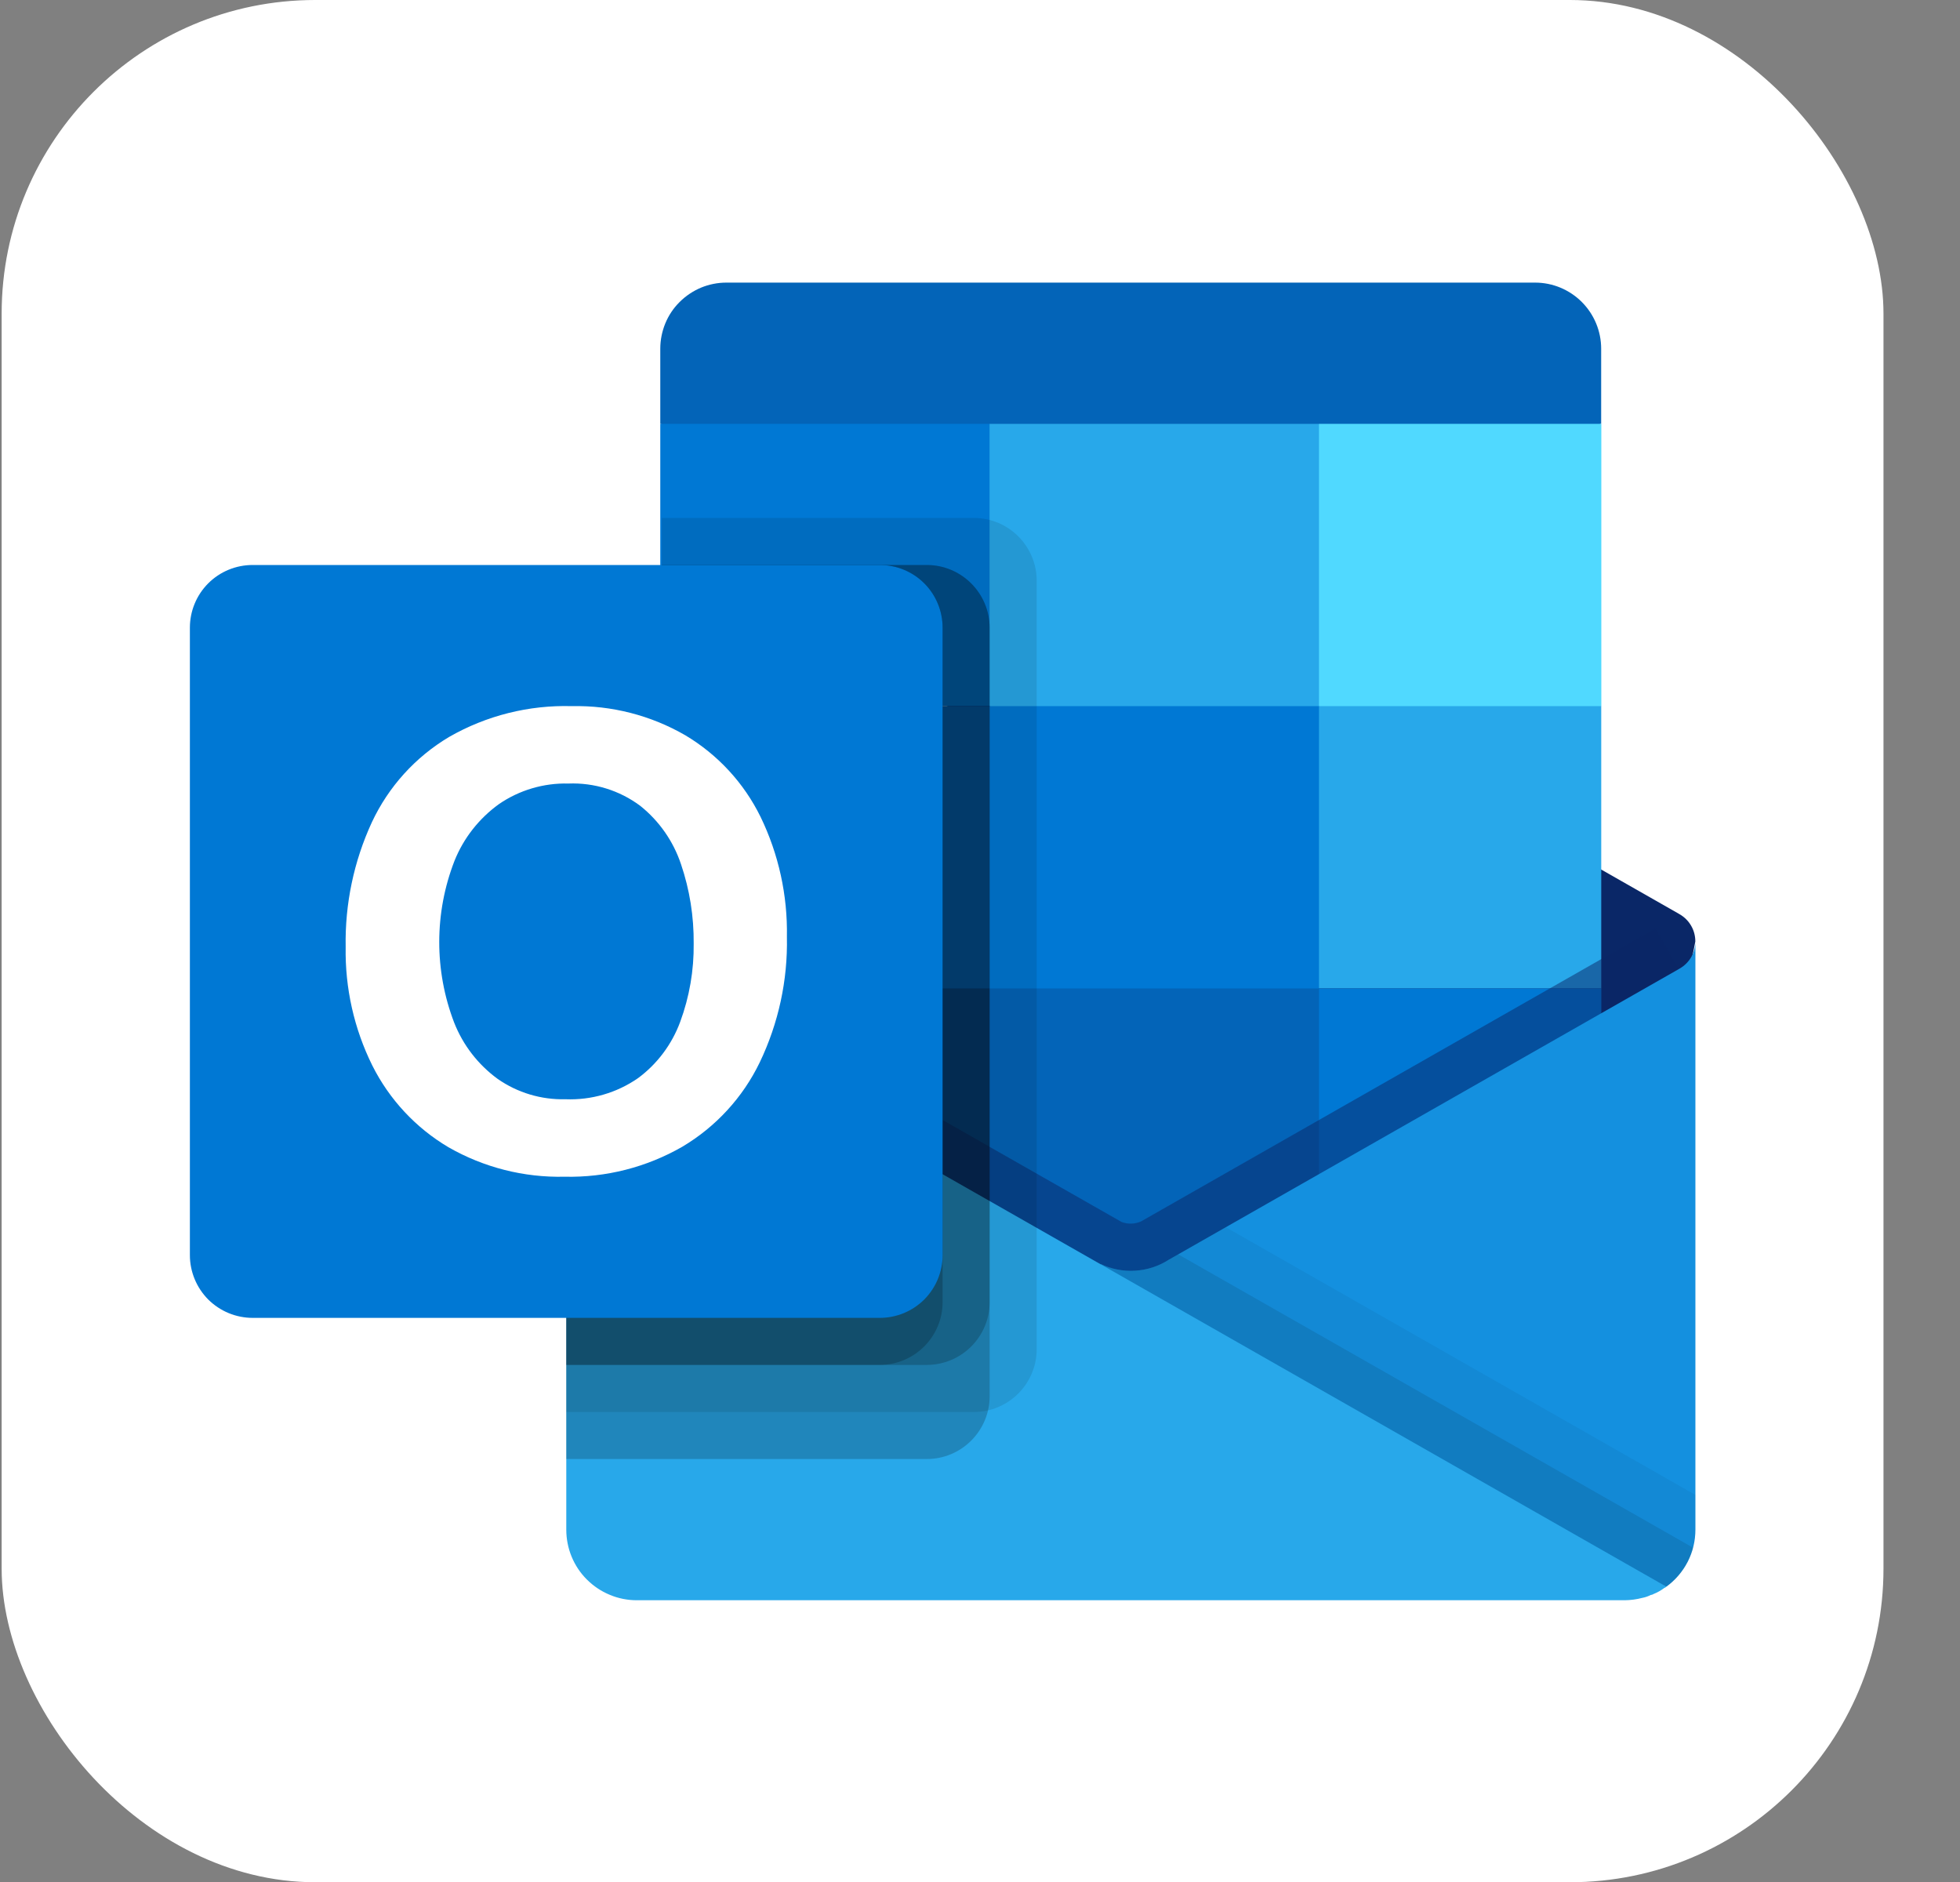 <svg width="25" height="24" viewBox="0 0 25 24" fill="none" xmlns="http://www.w3.org/2000/svg">
<rect x="0" y="0" width="25" height="24" fill="#808080" stroke="none"/>
<rect x="0.021" width="24.003" height="24.003" rx="4" fill="white"/>
<g clip-path="url(#clip0_17_1399)">
<path d="M19.581 3.604H9.264C9.154 3.604 9.044 3.626 8.942 3.668C8.84 3.711 8.747 3.773 8.669 3.851C8.59 3.929 8.528 4.022 8.486 4.124C8.444 4.227 8.422 4.336 8.422 4.447V5.404L14.237 7.205L20.423 5.404V4.447C20.423 4.223 20.334 4.009 20.176 3.851C20.018 3.693 19.804 3.604 19.581 3.604Z" fill="#0364B8"/>
<path d="M21.414 12.849C21.502 12.572 21.572 12.291 21.624 12.005C21.624 11.935 21.606 11.866 21.571 11.806C21.536 11.745 21.485 11.694 21.424 11.659L21.417 11.655L21.414 11.653L14.911 7.948C14.883 7.93 14.854 7.914 14.823 7.899C14.699 7.837 14.562 7.805 14.424 7.805C14.285 7.805 14.148 7.837 14.024 7.899C13.993 7.914 13.964 7.93 13.936 7.948L7.433 11.653L7.43 11.655L7.423 11.659C7.362 11.694 7.311 11.745 7.276 11.806C7.241 11.866 7.223 11.935 7.223 12.005C7.275 12.291 7.345 12.572 7.433 12.849L14.329 17.892L21.414 12.849Z" fill="#0A2767"/>
<path d="M16.823 5.405H12.623L11.41 7.205L12.623 9.005L16.823 12.605H20.424V9.005L16.823 5.405Z" fill="#28A8EA"/>
<path d="M12.622 5.405H8.422V9.005H12.622V5.405Z" fill="#0078D4"/>
<path d="M20.425 5.405H16.824V9.005H20.425V5.405Z" fill="#50D9FF"/>
<path d="M16.823 12.605L12.622 9.005H8.422V12.605L12.622 16.206L19.122 17.267L16.823 12.605Z" fill="#0364B8"/>
<path d="M16.824 9.005H12.623V12.605H16.824V9.005Z" fill="#0078D4"/>
<path d="M12.622 12.605H8.422V16.206H12.622V12.605Z" fill="#064A8C"/>
<path d="M20.425 12.605H16.824V16.206H20.425V12.605Z" fill="#0078D4"/>
<path opacity="0.5" d="M14.538 17.537L7.461 12.376L7.757 11.854C7.757 11.854 14.205 15.527 14.304 15.582C14.344 15.598 14.387 15.606 14.431 15.604C14.474 15.603 14.517 15.593 14.556 15.575C14.648 15.523 21.117 11.836 21.117 11.836L21.414 12.358L14.538 17.537Z" fill="#0A2767"/>
<path d="M21.425 12.351L21.417 12.356L21.415 12.357L14.912 16.062C14.782 16.146 14.634 16.195 14.48 16.204C14.327 16.214 14.174 16.184 14.035 16.117L16.3 19.154L21.253 20.232L21.253 20.235C21.368 20.152 21.462 20.042 21.527 19.916C21.592 19.789 21.625 19.649 21.625 19.506V12.005C21.625 12.075 21.607 12.145 21.572 12.205C21.536 12.266 21.486 12.316 21.425 12.351Z" fill="#1490DF"/>
<path opacity="0.05" d="M21.625 19.506V19.064L15.635 15.65L14.912 16.062C14.782 16.146 14.634 16.195 14.48 16.204C14.327 16.214 14.174 16.184 14.035 16.117L16.3 19.154L21.253 20.232L21.253 20.235C21.368 20.152 21.462 20.042 21.527 19.916C21.592 19.789 21.625 19.649 21.625 19.506Z" fill="black"/>
<path opacity="0.1" d="M21.595 19.737L15.028 15.996L14.912 16.063C14.782 16.146 14.634 16.195 14.48 16.204C14.327 16.214 14.174 16.184 14.035 16.117L16.3 19.154L21.253 20.233L21.253 20.235C21.421 20.113 21.542 19.937 21.595 19.737Z" fill="black"/>
<path d="M7.433 12.359V12.353H7.427L7.409 12.341C7.351 12.306 7.304 12.257 7.272 12.198C7.239 12.139 7.222 12.073 7.223 12.005V19.506C7.223 19.625 7.246 19.742 7.291 19.851C7.336 19.96 7.402 20.06 7.486 20.143C7.57 20.227 7.669 20.293 7.778 20.338C7.887 20.384 8.005 20.407 8.123 20.407H20.724C20.799 20.406 20.874 20.396 20.947 20.377C20.984 20.37 21.02 20.358 21.055 20.34C21.067 20.339 21.08 20.335 21.09 20.328C21.14 20.308 21.186 20.282 21.229 20.25C21.241 20.244 21.247 20.244 21.253 20.233L7.433 12.359Z" fill="#28A8EA"/>
<path opacity="0.1" d="M13.223 17.206V7.405C13.223 7.193 13.138 6.99 12.988 6.84C12.838 6.69 12.635 6.605 12.423 6.605H8.441V9.005L8.442 11.079L7.433 11.654L7.43 11.655L7.423 11.659C7.362 11.694 7.312 11.745 7.276 11.806C7.241 11.867 7.223 11.935 7.223 12.006L7.223 18.006H12.423C12.635 18.006 12.838 17.921 12.988 17.771C13.138 17.621 13.223 17.418 13.223 17.206Z" fill="black"/>
<path opacity="0.2" d="M12.623 17.806V8.005C12.623 7.793 12.538 7.59 12.388 7.44C12.238 7.29 12.035 7.205 11.823 7.205H8.441V9.005L8.442 11.079L7.433 11.653L7.43 11.655L7.423 11.659C7.362 11.694 7.312 11.745 7.276 11.806C7.241 11.867 7.223 11.935 7.223 12.006L7.223 18.606H11.823C12.035 18.606 12.238 18.521 12.388 18.371C12.538 18.221 12.623 18.018 12.623 17.806Z" fill="black"/>
<path opacity="0.2" d="M12.623 16.606V8.005C12.623 7.793 12.538 7.59 12.388 7.44C12.238 7.29 12.035 7.205 11.823 7.205H8.441V9.005L8.442 11.079L7.433 11.653L7.43 11.655L7.423 11.659C7.362 11.694 7.312 11.745 7.276 11.806C7.241 11.867 7.223 11.935 7.223 12.006L7.223 17.406H11.823C12.035 17.405 12.238 17.321 12.388 17.171C12.538 17.021 12.623 16.818 12.623 16.606Z" fill="black"/>
<path opacity="0.2" d="M12.023 16.606V8.005C12.023 7.793 11.938 7.59 11.788 7.44C11.638 7.29 11.435 7.205 11.223 7.205H8.441V9.005L8.442 11.079L7.433 11.653L7.43 11.655L7.423 11.659C7.362 11.694 7.312 11.745 7.276 11.806C7.241 11.867 7.223 11.935 7.223 12.006L7.223 17.406H11.223C11.435 17.405 11.638 17.321 11.788 17.171C11.938 17.021 12.023 16.818 12.023 16.606Z" fill="black"/>
<path d="M3.222 7.205H11.223C11.435 7.205 11.639 7.289 11.789 7.439C11.939 7.589 12.023 7.793 12.023 8.005V16.006C12.023 16.111 12.002 16.215 11.962 16.312C11.922 16.409 11.863 16.497 11.789 16.572C11.714 16.646 11.626 16.705 11.529 16.745C11.432 16.785 11.328 16.806 11.223 16.806H3.222C3.117 16.806 3.013 16.785 2.916 16.745C2.819 16.705 2.731 16.646 2.656 16.572C2.582 16.497 2.523 16.409 2.483 16.312C2.443 16.215 2.422 16.111 2.422 16.006V8.005C2.422 7.793 2.506 7.589 2.656 7.439C2.806 7.289 3.01 7.205 3.222 7.205Z" fill="#0078D4"/>
<path d="M4.743 10.486C4.955 10.033 5.298 9.654 5.728 9.398C6.204 9.125 6.746 8.989 7.294 9.005C7.802 8.994 8.303 9.123 8.742 9.377C9.156 9.624 9.489 9.985 9.701 10.417C9.932 10.893 10.047 11.418 10.037 11.947C10.049 12.5 9.93 13.048 9.691 13.547C9.475 13.995 9.131 14.369 8.704 14.623C8.247 14.886 7.727 15.018 7.201 15.006C6.682 15.018 6.17 14.888 5.72 14.63C5.303 14.383 4.966 14.021 4.749 13.588C4.516 13.118 4.4 12.6 4.409 12.076C4.399 11.528 4.513 10.984 4.743 10.486ZM5.793 13.041C5.906 13.328 6.098 13.576 6.347 13.758C6.6 13.935 6.904 14.026 7.213 14.018C7.542 14.031 7.867 13.937 8.138 13.749C8.383 13.568 8.57 13.318 8.676 13.031C8.794 12.711 8.852 12.373 8.848 12.032C8.851 11.688 8.797 11.346 8.686 11.02C8.588 10.727 8.407 10.468 8.166 10.276C7.902 10.079 7.578 9.979 7.249 9.992C6.934 9.984 6.623 10.076 6.363 10.255C6.11 10.438 5.913 10.688 5.797 10.978C5.539 11.641 5.538 12.377 5.793 13.041Z" fill="white"/>
</g>
<defs>
<clipPath id="clip0_17_1399">
<rect width="19.203" height="19.203" fill="white" transform="translate(2.422 2.404)"/>
</clipPath>
</defs>
</svg>
